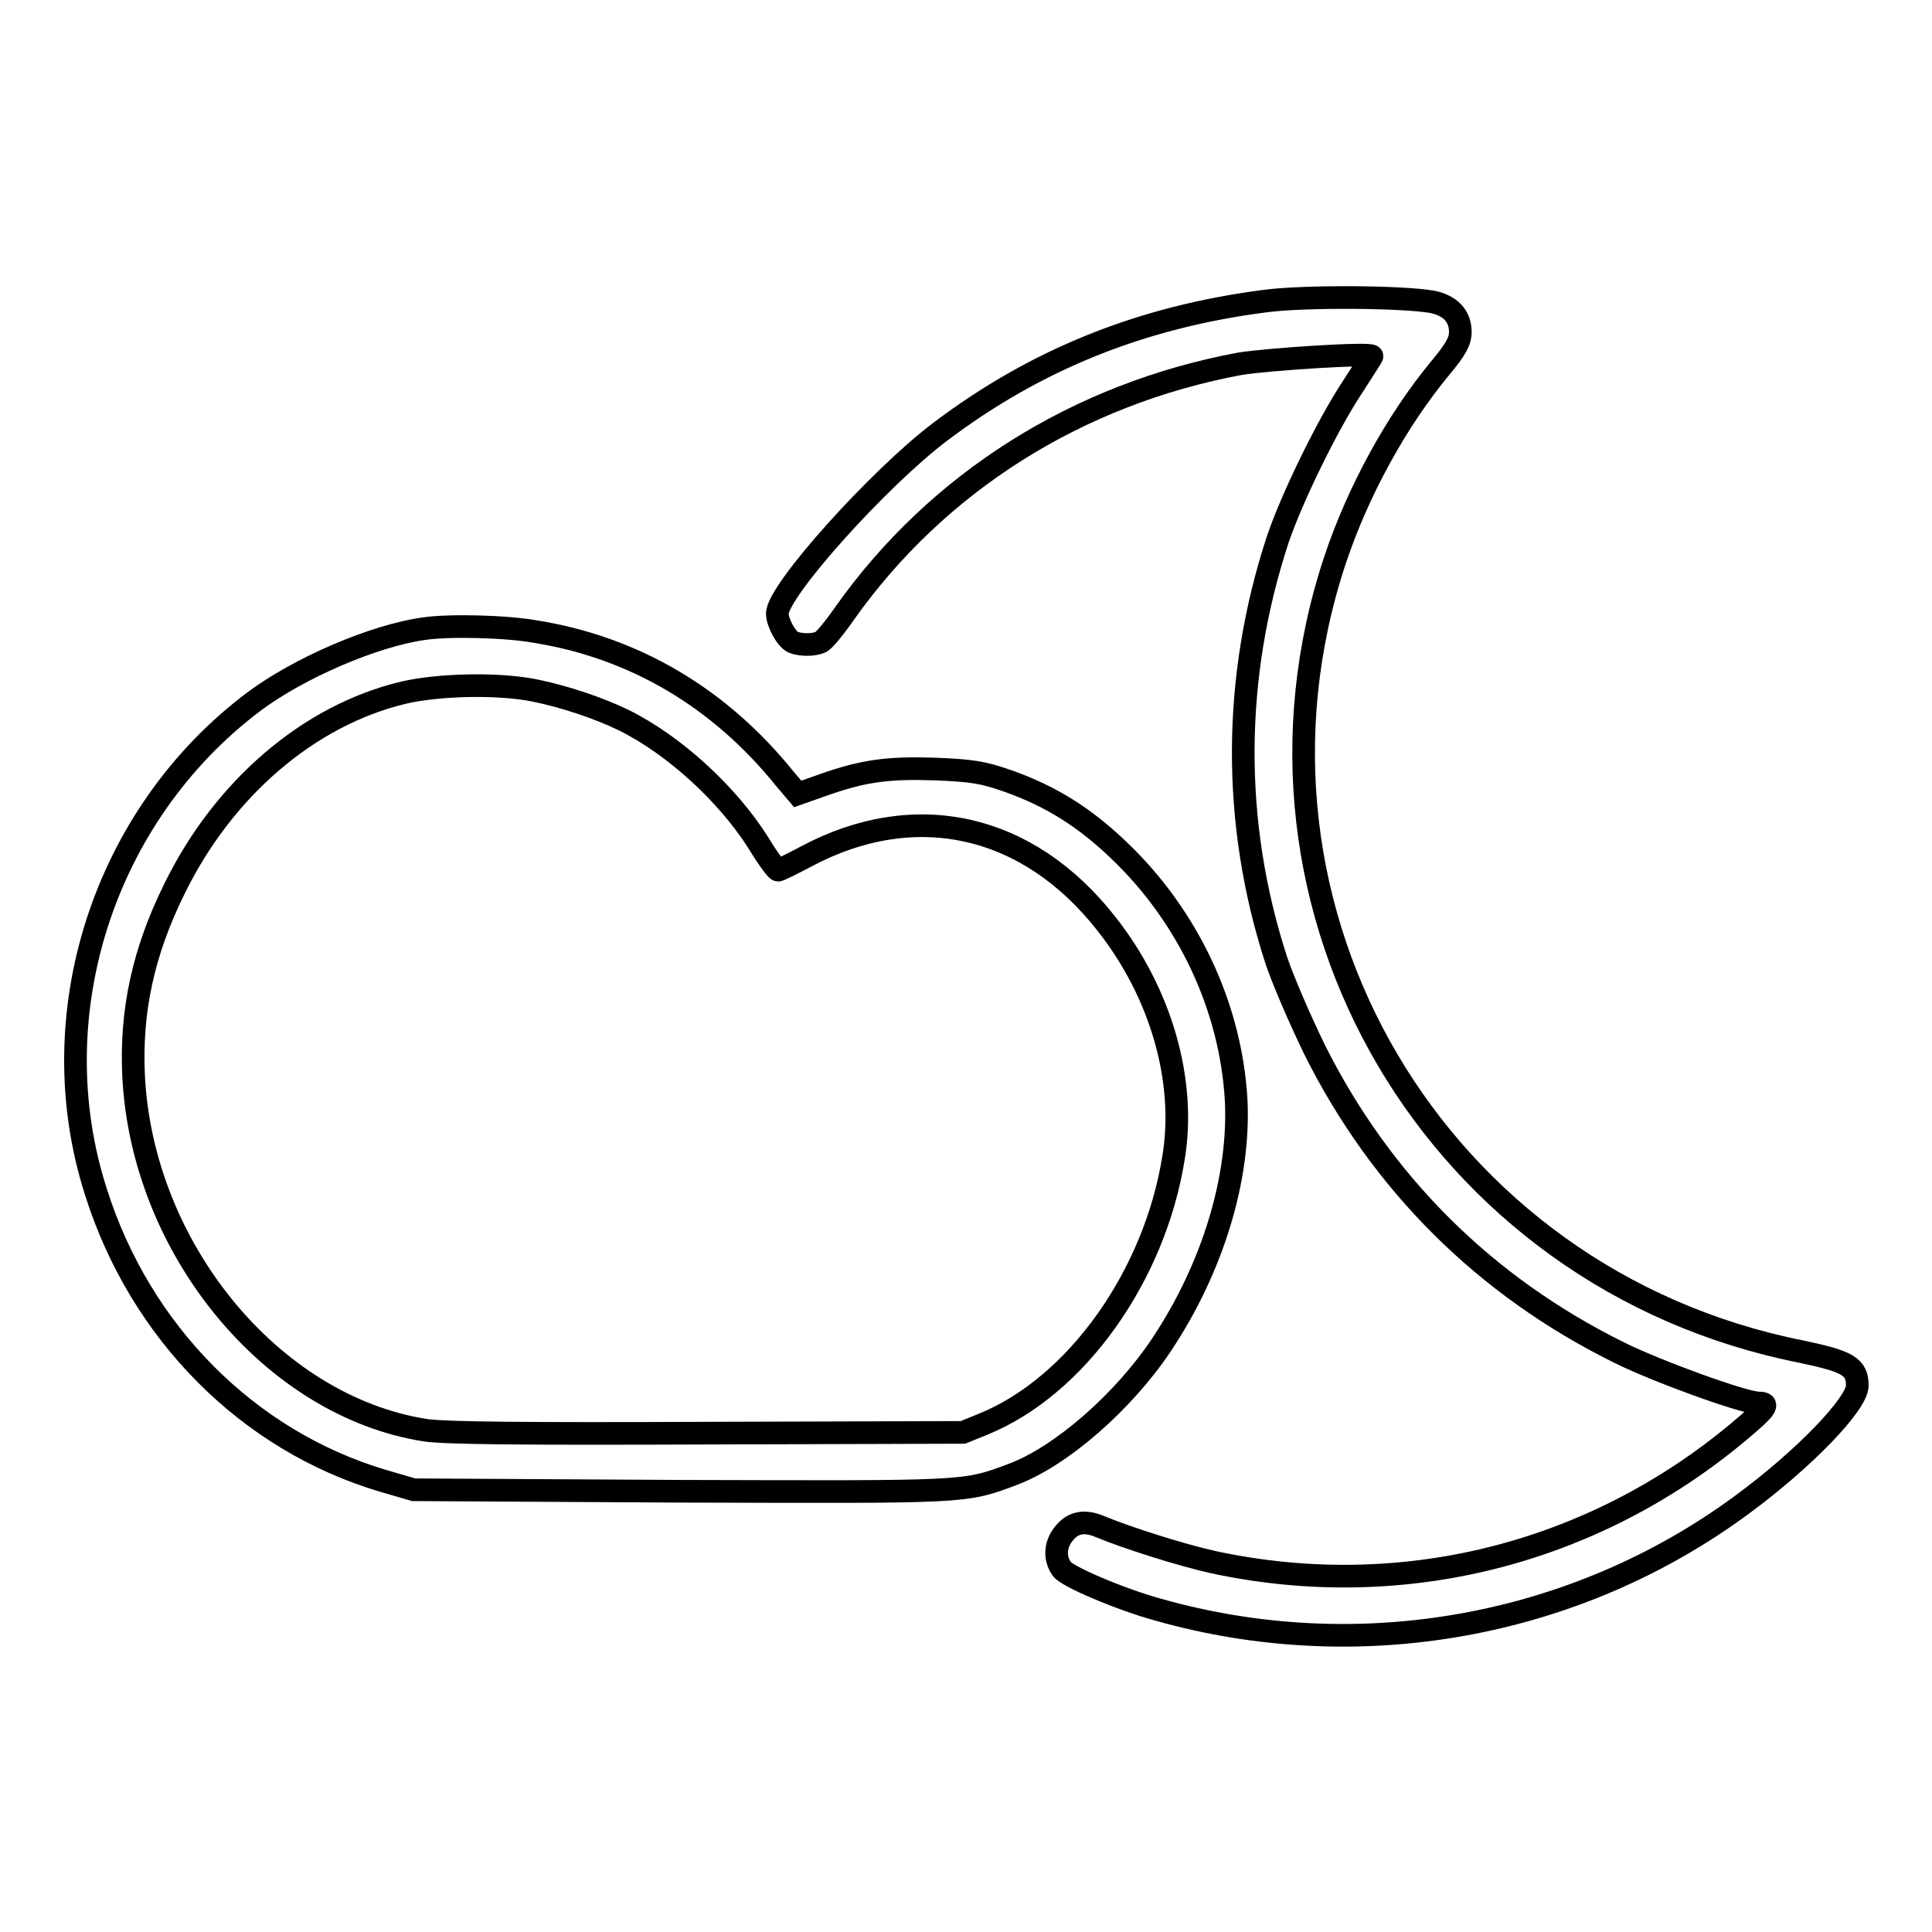 <?xml version="1.0" encoding="utf-8"?>
<!-- Svg Vector Icons : http://www.onlinewebfonts.com/icon -->
<!DOCTYPE svg PUBLIC "-//W3C//DTD SVG 1.1//EN" "http://www.w3.org/Graphics/SVG/1.1/DTD/svg11.dtd">
<svg version="1.1" xmlns="http://www.w3.org/2000/svg" xmlns:xlink="http://www.w3.org/1999/xlink" x="0px" y="0px" viewBox="0 0 256 256" enable-background="new 0 0 256 256" xml:space="preserve">
<g><g><g><path stroke-width="3" fill-opacity="0" stroke="#000000"  d="M167.6,39.9c-16.3,2.1-30.3,7.7-43,17.3c-8.1,6.1-21.6,21.1-21.6,24.1c0,1.2,1.2,3.4,2.1,3.8c1,0.4,2.7,0.4,3.6,0c0.4-0.1,1.8-1.8,3.2-3.8c12.3-17.4,30.9-29.1,52.4-33.1c3.7-0.6,17.5-1.5,17.5-1c0,0.1-1.2,1.9-2.6,4.1c-3.3,5-8,14.6-9.9,20.2c-6,18.3-6.1,37.5-0.2,55.7c0.9,2.7,3.2,8,5.1,11.9c8.8,17.6,22.5,31.3,40.3,40.1c5,2.5,16.6,6.7,18.5,6.7c1.6,0,1.1,0.7-2.6,3.8c-19.6,16.4-44.9,22.6-69.6,17.3c-4.1-0.9-11.4-3.2-15-4.7c-2.1-0.9-3.7-0.6-4.9,1c-1.1,1.4-1.2,3.2-0.2,4.6c0.7,1,7.7,4,12.8,5.4c26.5,7.5,55.2,2.4,77.3-13.9c8.3-6.1,15.3-13.4,15.3-15.8c0-2.5-1.2-3.2-7.4-4.5c-48.4-9.6-77.2-58.5-61.8-104.9c3-9,8.1-18.4,14-25.5c2-2.4,2.6-3.5,2.6-4.7c0-2.1-1.3-3.5-3.7-4C185.9,39.3,172.8,39.2,167.6,39.9z"/><path stroke-width="3" fill-opacity="0" stroke="#000000"  d="M56.2,83.3c-6.6,0.9-16.6,5.2-22.6,9.7c-19.9,15-28.4,41.5-20.9,64.9c5.9,18.7,20.2,33,38,38.3l4.1,1.2l35.4,0.2c37.9,0.1,37.5,0.2,43.9-2.2c6.5-2.4,14.8-9.7,19.8-17.2c6.8-10.2,10.4-22.1,9.9-32.4c-0.7-12.3-6.3-24.3-15.5-33.1c-4.7-4.5-9.1-7.2-14.7-9.2c-3.4-1.2-4.9-1.4-9.7-1.6c-6.2-0.2-9.4,0.2-14.8,2.1l-3.4,1.2l-1.7-2C95.3,92.4,84,85.8,71,83.7C67.2,83,59.6,82.8,56.2,83.3z M70.9,91.5c3.9,0.8,8.4,2.3,11.7,3.9c6.7,3.3,13.8,9.8,17.9,16.3c1.2,2,2.4,3.6,2.6,3.6s1.8-0.8,3.7-1.8c14.4-7.7,29.4-4.4,39.8,8.9c7.2,9.1,10.6,20.8,8.9,31c-2.5,15.7-12.9,30.3-25.2,35.3l-2.7,1.1l-33.9,0.1c-24.3,0.1-34.9,0-37.4-0.4c-20.3-3.2-37.5-24.1-38.6-47c-0.4-8.6,1.3-16.4,5.4-24.7c6.5-13.3,17.8-23,30.3-26C58,90.7,66,90.5,70.9,91.5z"/></g></g></g>
</svg>